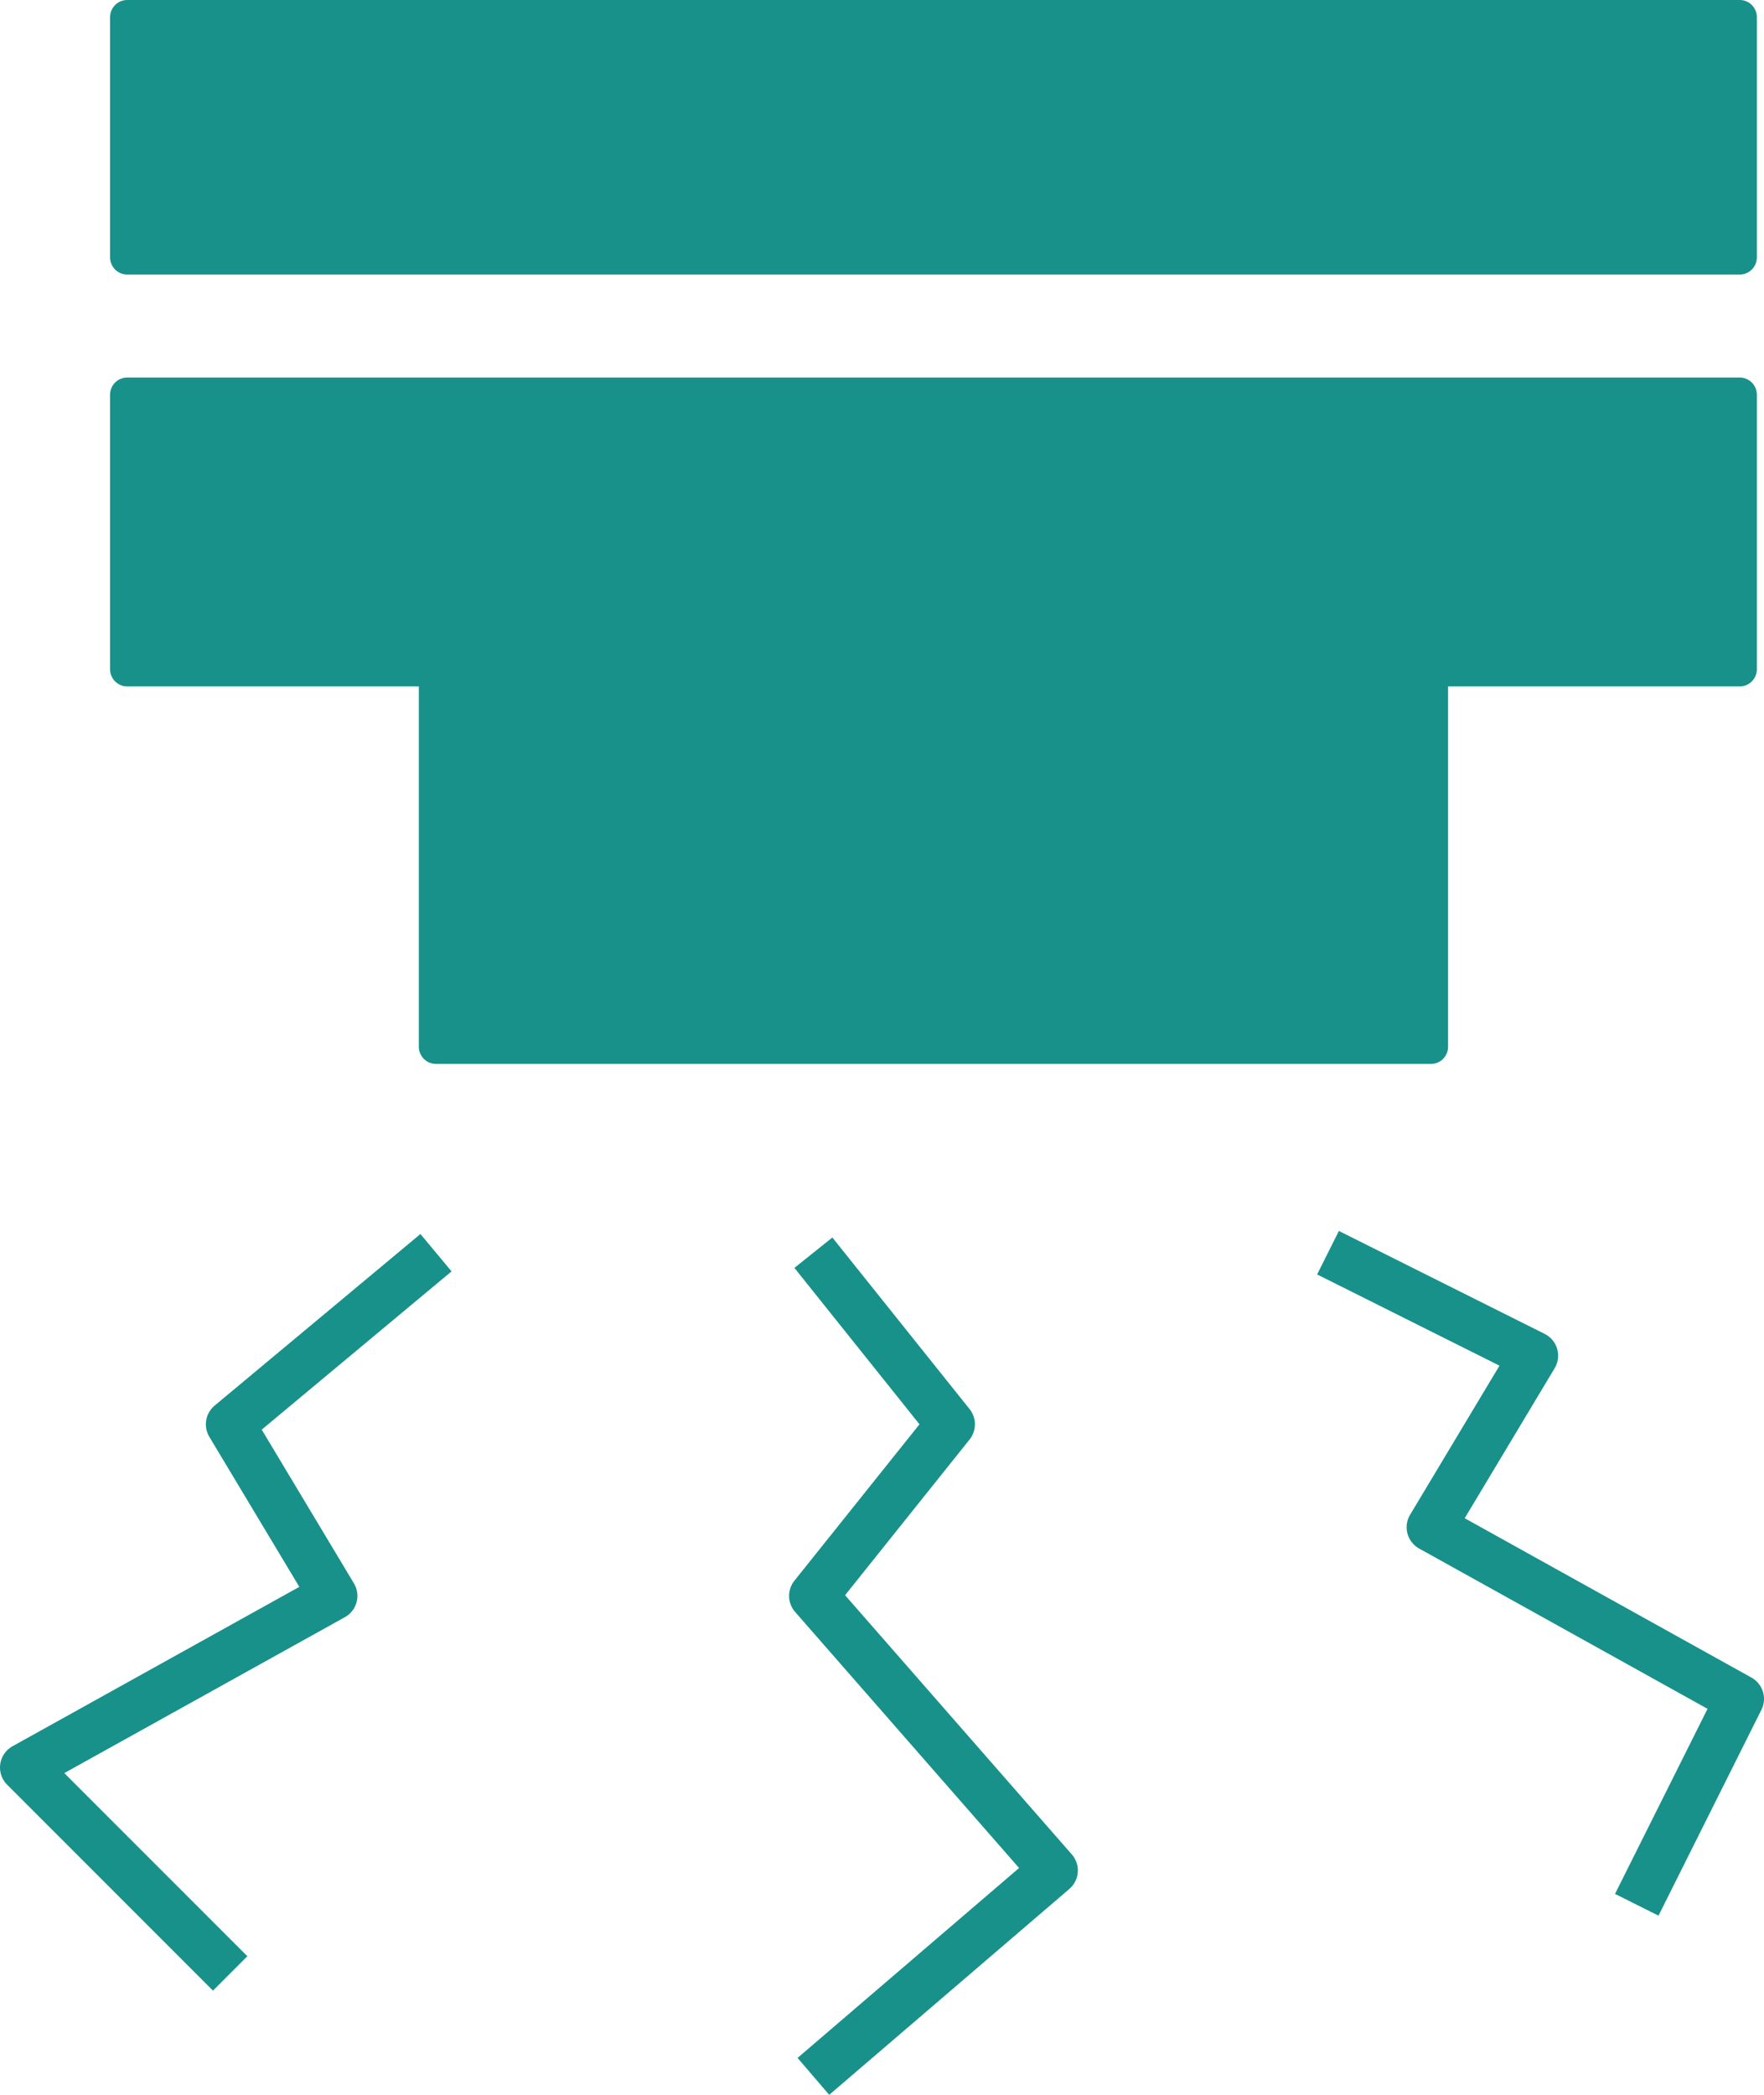 <svg id="レイヤー_1" data-name="レイヤー 1" xmlns="http://www.w3.org/2000/svg" viewBox="0 0 539.16 640.05"><defs><style>.cls-1{fill:#18918a;stroke-width:10.49px;}.cls-1,.cls-2{stroke:#18918a;stroke-linejoin:round;}.cls-2{fill:none;stroke-width:14.86px;}</style></defs><title>ベクトルスマートオブジェクト11</title><rect class="cls-1" x="38.89" y="5.24" width="492.84" height="73.4"/><rect class="cls-1" x="133.26" y="193.99" width="304.09" height="125.83"/><rect class="cls-1" x="38.89" y="120.59" width="492.84" height="83.89"/><polyline class="cls-2" points="248.61 382.74 290.55 435.17 248.61 487.6 322.01 571.49 248.61 634.4"/><polyline class="cls-2" points="405.9 382.74 468.81 414.2 437.36 466.63 531.73 519.06 500.27 581.97"/><polyline class="cls-2" points="133.26 382.74 70.35 435.17 101.81 487.6 7.43 540.03 70.35 602.95"/></svg>